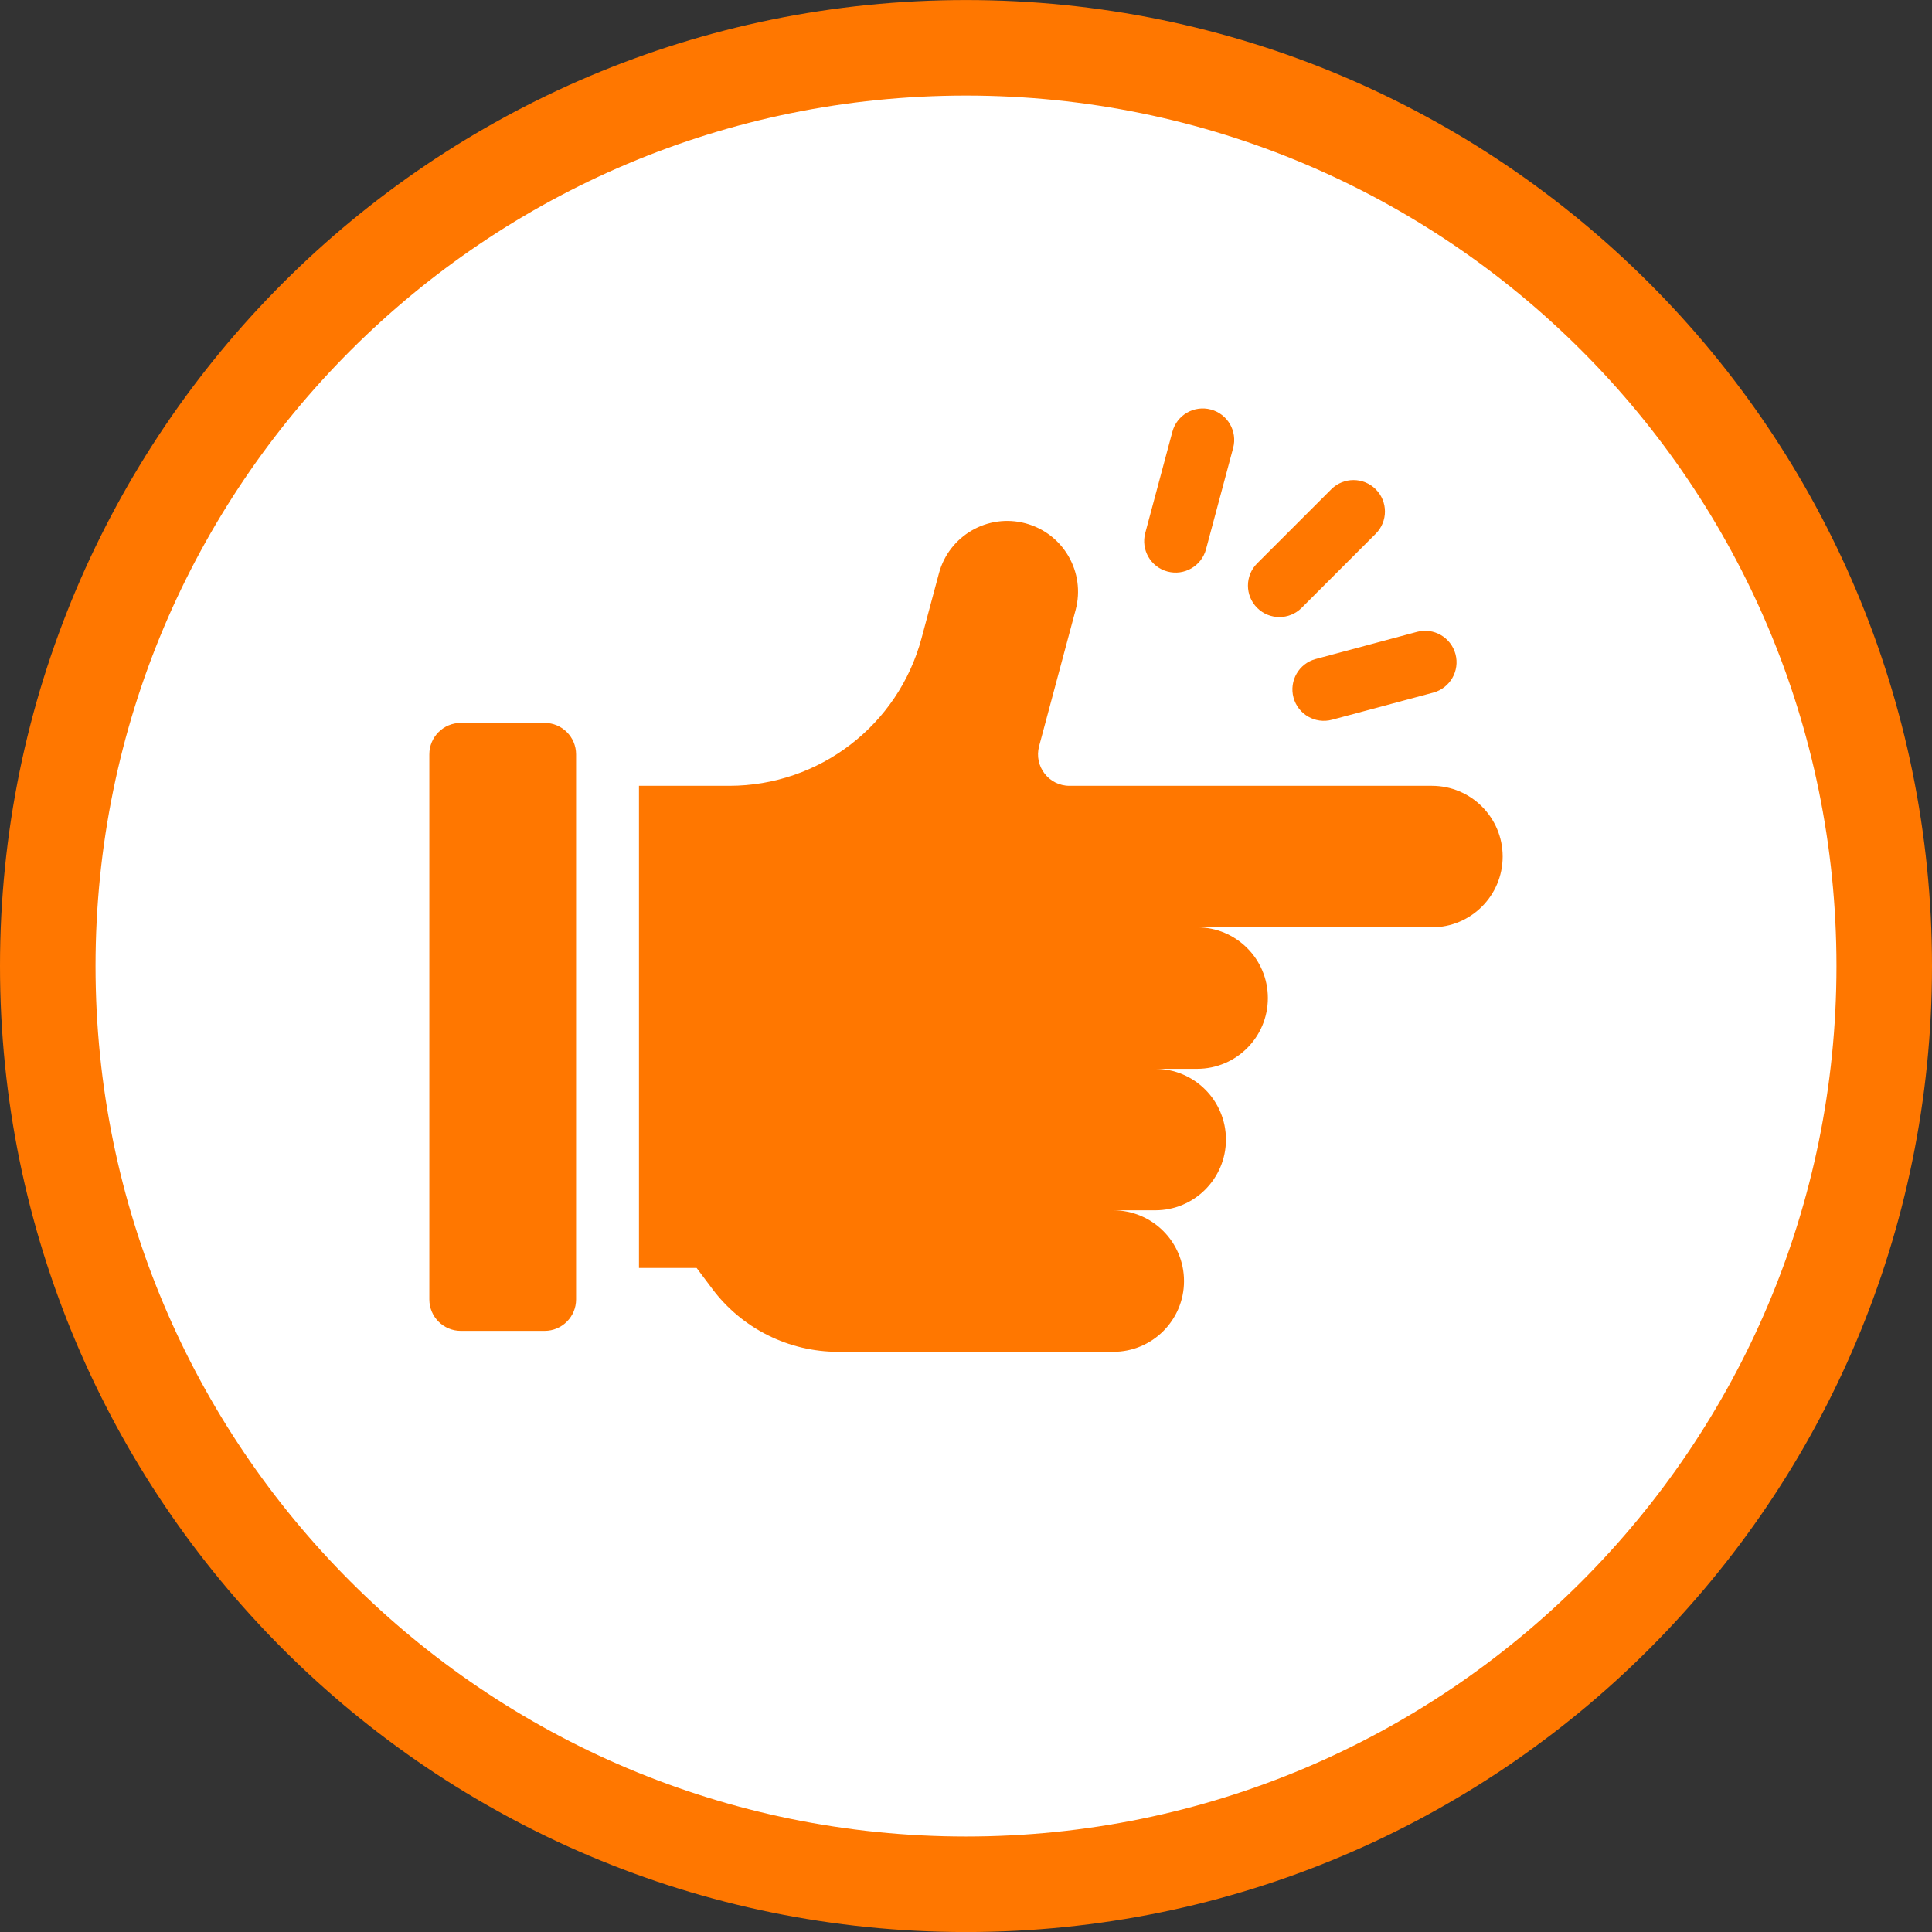 <svg width="90" height="90" viewBox="0 0 90 90" fill="none" xmlns="http://www.w3.org/2000/svg">
<rect x="0" y="0" width="90" height="90" fill="#333333" stroke="none"/>
<g clip-path="url(#clip0_5728_993)">
<path d="M87.775 45.002C87.775 21.378 68.624 2.227 45 2.227C21.376 2.227 2.225 21.378 2.225 45.002C2.225 68.626 21.376 87.777 45 87.777C68.624 87.777 87.775 68.626 87.775 45.002Z" fill="white"/>
<path d="M87.775 45.002C87.775 21.378 68.624 2.227 45 2.227C21.376 2.227 2.225 21.378 2.225 45.002C2.225 68.626 21.376 87.777 45 87.777C68.624 87.777 87.775 68.626 87.775 45.002Z" stroke="#FF7700" stroke-width="4.45"/>
<path d="M58.563 28.316C59.135 28.888 60.062 28.888 60.635 28.316L64.087 24.863C64.659 24.291 64.659 23.364 64.087 22.792C63.515 22.22 62.588 22.22 62.016 22.792L58.563 26.244C57.991 26.817 57.991 27.744 58.563 28.316ZM60.255 32.493C60.465 33.275 61.268 33.738 62.049 33.529L66.766 32.265C67.547 32.056 68.011 31.253 67.802 30.471C67.592 29.69 66.789 29.226 66.008 29.435L61.291 30.699C60.51 30.908 60.046 31.712 60.255 32.493ZM54.386 26.624C55.167 26.833 55.971 26.369 56.18 25.588L57.444 20.872C57.653 20.09 57.189 19.287 56.408 19.078C55.627 18.868 54.823 19.332 54.614 20.113L53.35 24.83C53.141 25.611 53.604 26.415 54.386 26.624Z" fill="#FF7700"/>
<path d="M66.704 36.606H49.82C48.857 36.606 48.156 35.692 48.405 34.762L50.106 28.415C50.577 26.657 49.533 24.85 47.775 24.379C46.017 23.908 44.21 24.951 43.739 26.709L42.929 29.73C41.843 33.786 38.167 36.606 33.968 36.606H29.766V59.067H32.451L33.184 60.044C33.866 60.953 34.751 61.691 35.767 62.2C36.785 62.708 37.906 62.973 39.043 62.973H51.86C53.681 62.973 55.156 61.498 55.156 59.677C55.156 57.857 53.681 56.381 51.86 56.381H53.813C55.634 56.381 57.109 54.906 57.109 53.086C57.109 51.265 55.634 49.79 53.813 49.79H55.767C57.587 49.79 59.062 48.314 59.062 46.494C59.062 44.673 57.587 43.198 55.767 43.198H66.704C68.524 43.198 70 41.722 70 39.902C70 38.082 68.524 36.606 66.704 36.606ZM25.371 33.676H21.465C20.656 33.676 20 34.332 20 35.141V60.532C20 61.341 20.656 61.997 21.465 61.997H25.371C26.18 61.997 26.836 61.341 26.836 60.532V35.141C26.836 34.332 26.18 33.676 25.371 33.676Z" fill="#FF7700"/>
</g>
<defs>
<clipPath id="clip0_5728_993">
<rect width="90" height="90" fill="white"/>
</clipPath>
</defs>
</svg>
